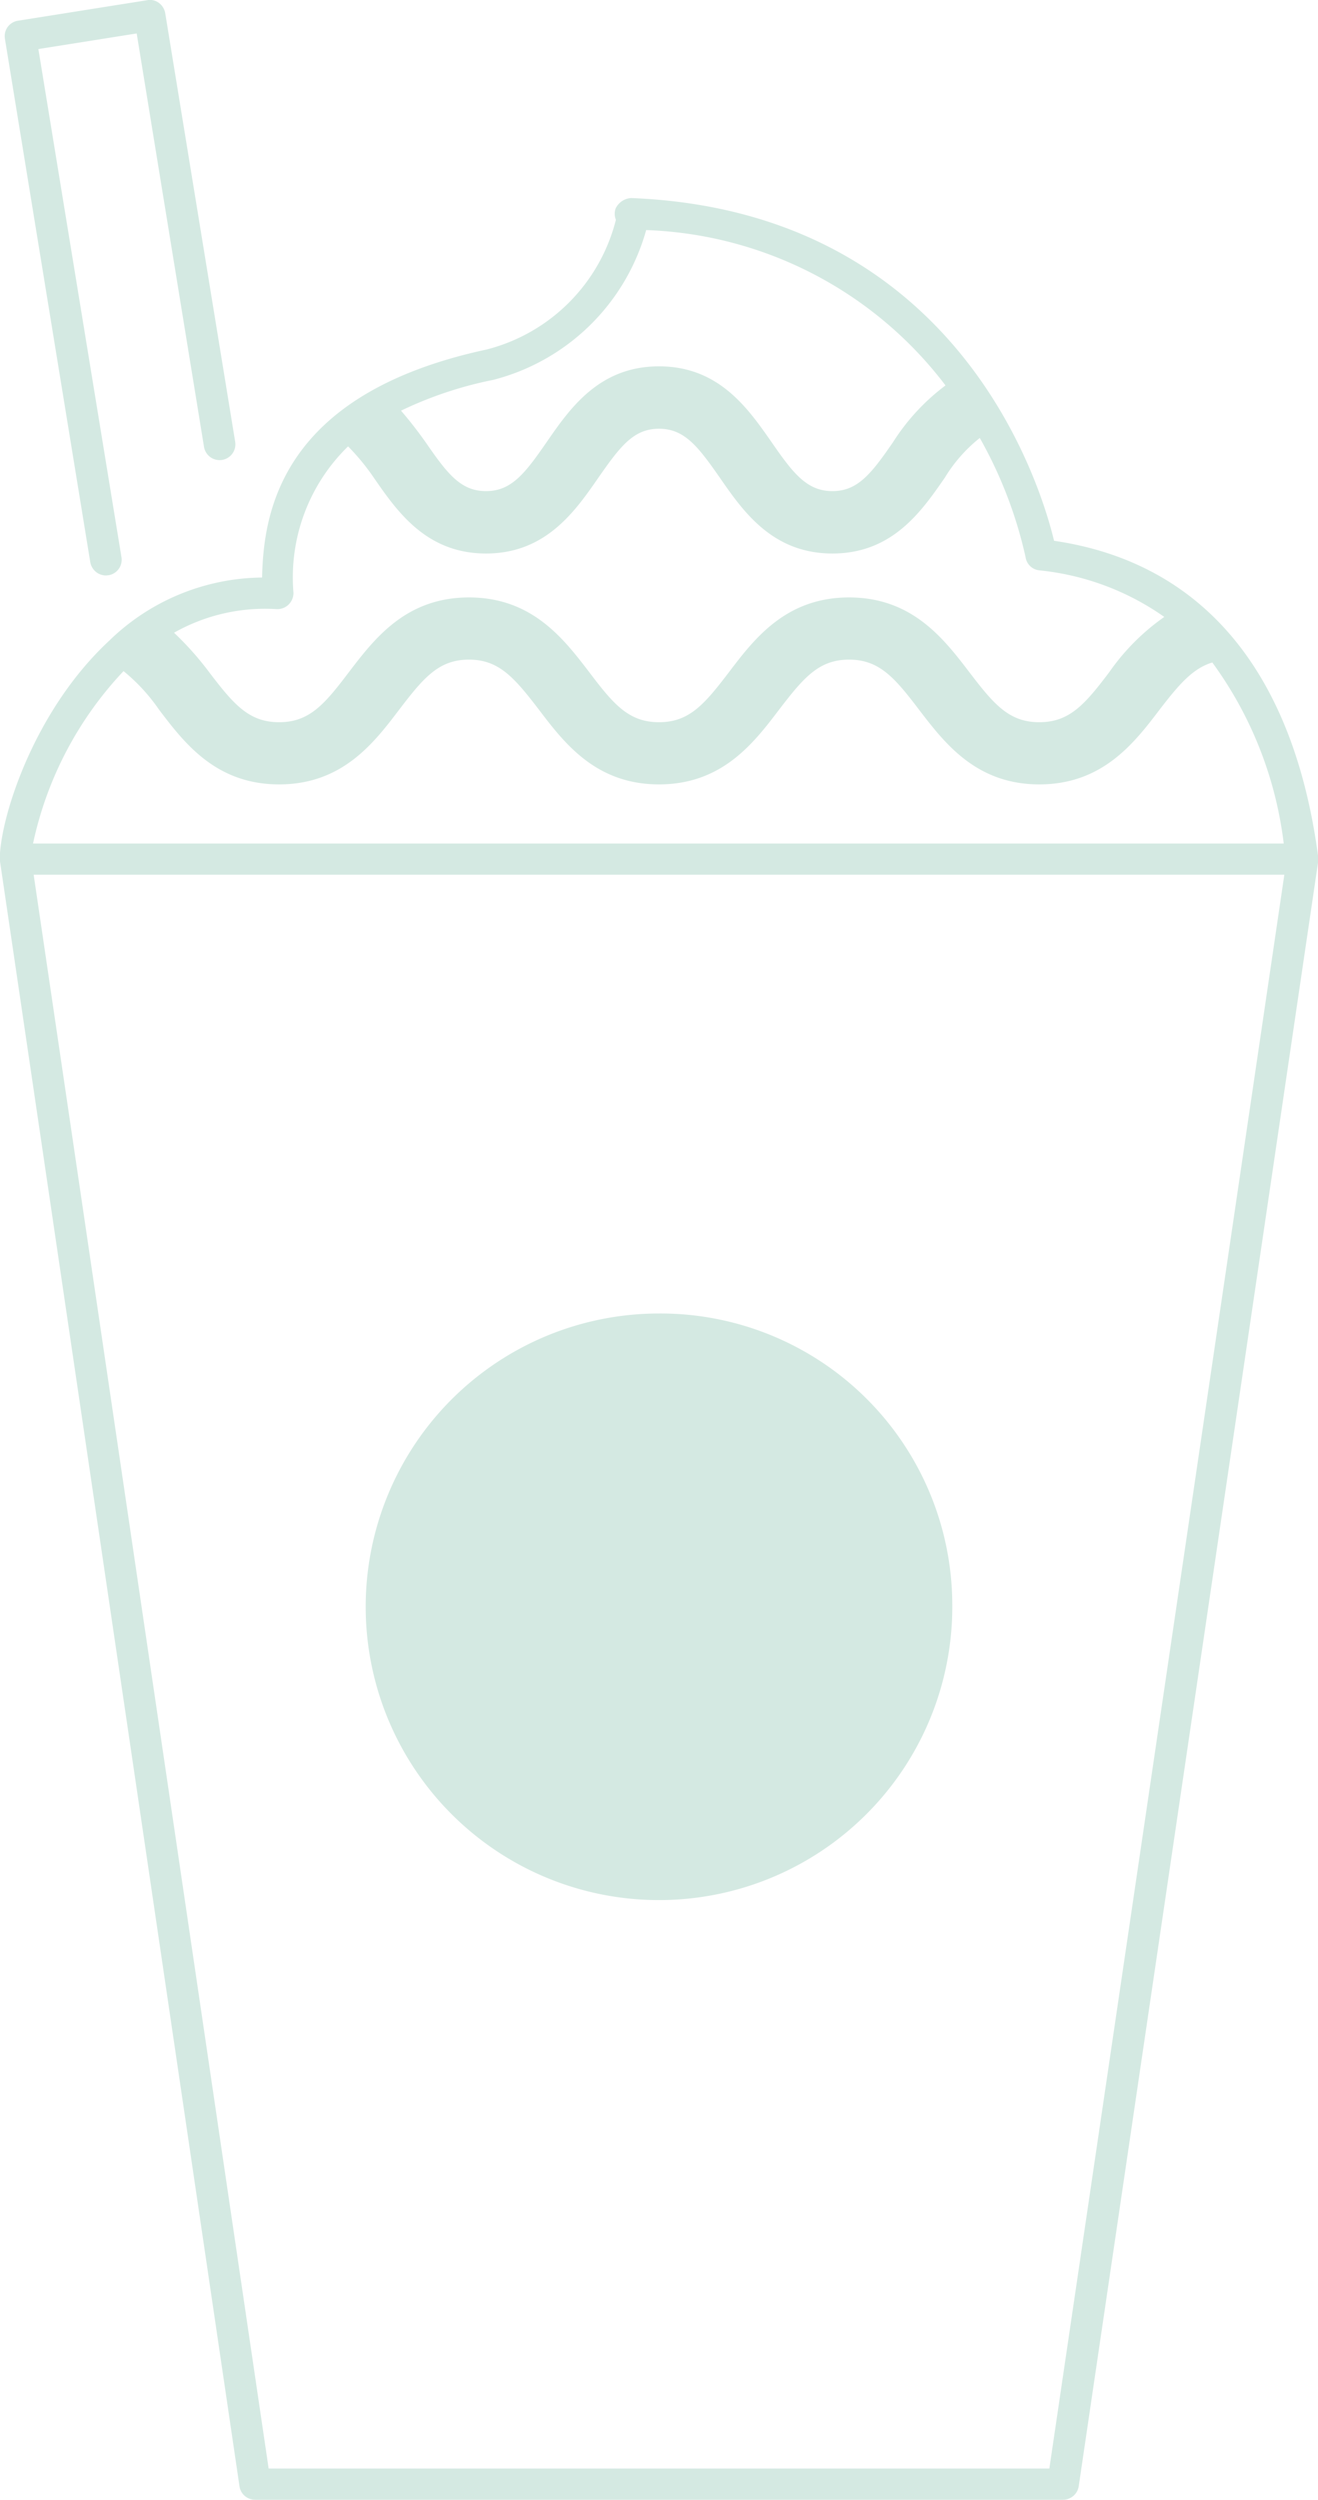 <svg xmlns="http://www.w3.org/2000/svg" width="64.22" height="121.81" viewBox="0 0 64.22 121.81">
  <defs>
    <style>
      .cls-1 {
        fill: #d4e9e2;
        fill-rule: evenodd;
      }
    </style>
  </defs>
  <path id="deco1-3.svg" class="cls-1" d="M3031.18,2145.11a14.291,14.291,0,1,1-14.29-14.14A14.219,14.219,0,0,1,3031.18,2145.11Zm-41.24-50.1a0.78,0.78,0,0,1-.76-0.64l-4.16-25.51a0.761,0.761,0,0,1,.63-0.88l6.3-1a0.722,0.722,0,0,1,.57.13,0.784,0.784,0,0,1,.31.5l3.41,20.89a0.769,0.769,0,0,1-1.52.24l-3.28-20.14-4.79.76,4.05,24.77a0.764,0.764,0,0,1-.64.87C2990.02,2095,2989.98,2095.01,2989.94,2095.01Zm59.07,13.72c-1.19-9.03-5.63-14.35-12.87-15.41-0.71-2.95-4.81-16.08-20.61-16.7a0.9,0.9,0,0,0-.75.5,0.771,0.771,0,0,0,.01.56,8.727,8.727,0,0,1-6.3,6.32c-10.05,2.16-10.87,7.95-10.94,11.11a10.815,10.815,0,0,0-7.44,3.07c-3.73,3.46-5.34,8.73-5.34,10.65,0,0.02.01,0.04,0.01,0.06a0.085,0.085,0,0,0,0,.05l11.67,79.18a0.765,0.765,0,0,0,.76.65h39.37a0.773,0.773,0,0,0,.76-0.65l11.67-79.18c0-.03-0.01-0.06-0.01-0.09A0.487,0.487,0,0,0,3049.01,2108.73Zm-40.2-23.25a10.433,10.433,0,0,0,7.45-7.28v-0.02a19.143,19.143,0,0,1,14.59,7.57,10.425,10.425,0,0,0-2.56,2.77c-1.05,1.52-1.71,2.38-2.95,2.38s-1.91-.86-2.96-2.38c-1.15-1.65-2.57-3.7-5.49-3.7s-4.34,2.05-5.48,3.7c-1.05,1.52-1.71,2.38-2.95,2.38s-1.89-.86-2.94-2.38c-0.36-.51-0.76-1.03-1.2-1.54A18.828,18.828,0,0,1,3008.81,2085.48Zm-10.55,11.17a0.783,0.783,0,0,0,.58-0.22,0.8,0.8,0,0,0,.24-0.57,8.908,8.908,0,0,1,2.66-7.14,10.914,10.914,0,0,1,1.25,1.52c1.14,1.65,2.56,3.7,5.47,3.7s4.34-2.05,5.48-3.7c1.06-1.52,1.71-2.38,2.95-2.38s1.9,0.86,2.96,2.38c1.14,1.65,2.57,3.7,5.49,3.7s4.34-2.05,5.48-3.7a7.338,7.338,0,0,1,1.7-1.93,21.07,21.07,0,0,1,2.23,5.8,0.754,0.754,0,0,0,.67.65,12.785,12.785,0,0,1,6.09,2.27,10.854,10.854,0,0,0-2.68,2.69c-1.18,1.56-1.93,2.44-3.41,2.44s-2.22-.88-3.41-2.44c-1.24-1.62-2.78-3.64-5.86-3.64s-4.62,2.02-5.85,3.64c-1.19,1.56-1.93,2.44-3.41,2.44s-2.22-.88-3.4-2.44c-1.24-1.62-2.78-3.64-5.86-3.64s-4.61,2.02-5.85,3.64c-1.18,1.56-1.92,2.44-3.4,2.44s-2.22-.88-3.41-2.44a15.017,15.017,0,0,0-1.71-1.92A8.995,8.995,0,0,1,2998.26,2096.65Zm-7.46,3.02a9.021,9.021,0,0,1,1.73,1.88c1.23,1.62,2.77,3.64,5.85,3.64s4.62-2.02,5.85-3.64c1.19-1.56,1.93-2.44,3.4-2.44s2.22,0.89,3.41,2.44c1.23,1.62,2.77,3.64,5.85,3.64s4.62-2.02,5.85-3.64c1.19-1.55,1.93-2.44,3.41-2.44s2.23,0.89,3.41,2.44c1.24,1.62,2.78,3.64,5.86,3.64s4.63-2.02,5.86-3.64c0.94-1.22,1.61-2.01,2.57-2.3a18.753,18.753,0,0,1,3.48,8.82h-60.94A17.569,17.569,0,0,1,2990.8,2099.67Zm45.11,87.58h-38.04l-11.45-77.66h60.94Z" transform="translate(-2984.78 -2066.97)"/>
</svg>

